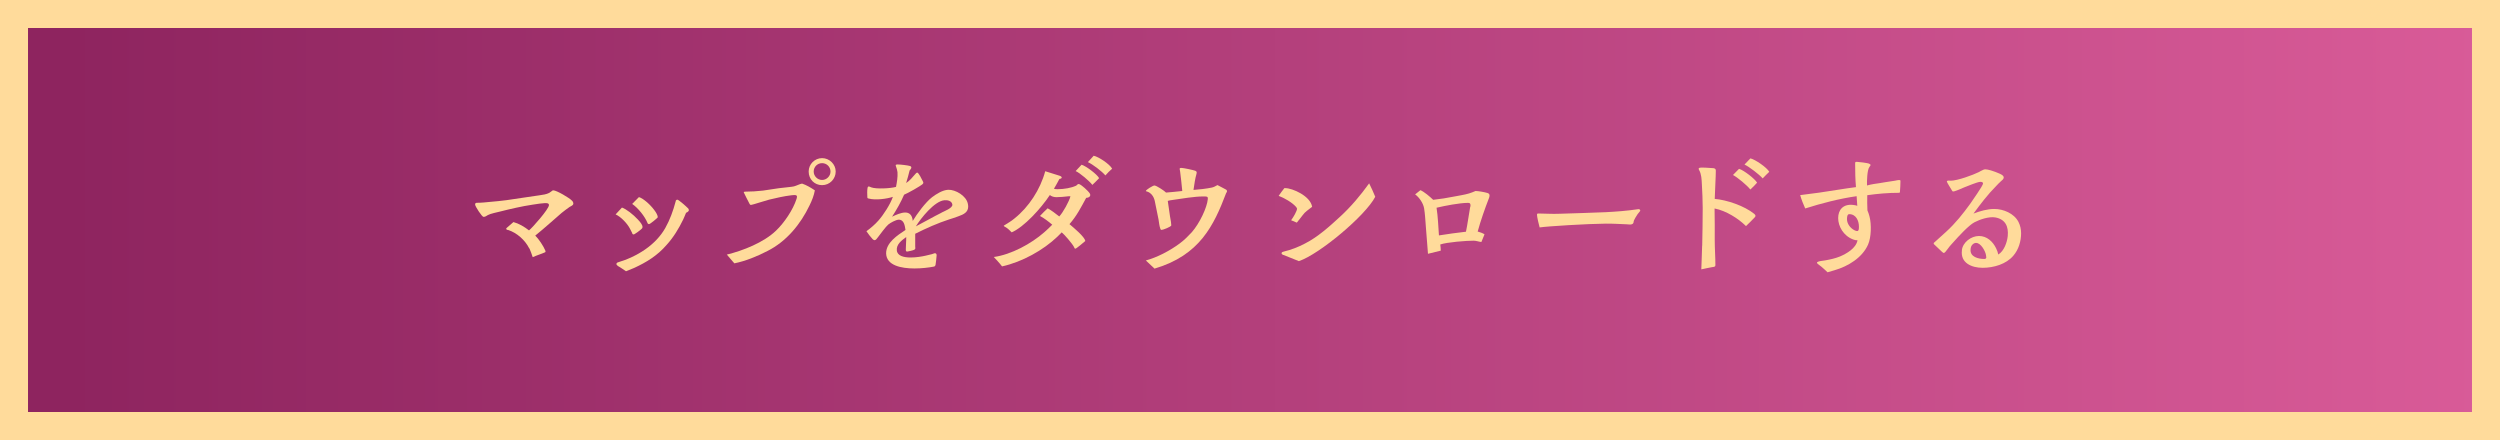 <?xml version="1.0" encoding="UTF-8"?>
<svg id="_レイヤー_2" data-name="レイヤー 2" xmlns="http://www.w3.org/2000/svg" xmlns:xlink="http://www.w3.org/1999/xlink" viewBox="0 0 303.4 53.4">
  <defs>
    <style>
      .cls-1 {
        fill: url(#_名称未設定グラデーション_172);
        stroke: #ffdb9b;
        stroke-miterlimit: 10;
        stroke-width: 3.4px;
      }

      .cls-2 {
        fill: #ffdb9b;
        stroke-width: 0px;
      }
    </style>
    <linearGradient id="_名称未設定グラデーション_172" data-name="名称未設定グラデーション 172" x1="1.7" y1="26.7" x2="301.7" y2="26.7" gradientTransform="translate(303.4 53.4) rotate(-180)" gradientUnits="userSpaceOnUse">
      <stop offset=".02" stop-color="#8e245f"/>
      <stop offset="1" stop-color="#d95b98"/>
    </linearGradient>
  </defs>
  <g id="DESIGN">
    <rect class="cls-1" x="1.7" y="1.7" width="300" height="50" transform="translate(303.4 53.4) rotate(180)"/>
    <g>
      <path class="cls-2" d="M64.23,30.15c-.51-1.02-1.49-1.89-2.56-2.24-.14.02-.32-.11-.19-.24.1-.1.53-.46.83-.72.67.18,1.31.56,1.89,1.01.38-.29,2.42-2.59,2.42-3.07,0-.26-.3-.24-.5-.24-.24,0-1.02.11-1.5.19-1.23.18-2.79.54-3.92.83-.32.08-1.23.27-1.49.43-.19.11-.32.22-.53.22-.19,0-1.02-1.28-1.02-1.49,0-.18.08-.22.24-.22.53,0,1.06-.06,1.58-.11.67-.05,1.34-.13,2-.21,1.3-.18,2.75-.42,4-.59.4-.06.82-.11,1.17-.29.08-.05.16-.11.26-.18.08-.06.14-.13.24-.13.4,0,1.97.93,2.24,1.23.1.08.19.22.19.37,0,.24-.29.3-.46.42-.1.06-.77.56-.96.72-.53.45-2.22,1.97-3.2,2.75.4.38,1.02,1.31,1.22,1.82.06.14,0,.21-.06.22-.34.16-1.02.37-1.47.58-.11-.3-.26-.78-.4-1.07Z"/>
      <path class="cls-2" d="M76.71,28.26l-.26-.51c-.32-.62-1.09-1.44-1.74-1.73l.77-.83c.53.18,1.38.85,1.94,1.46.34.35.56.69.56.88,0,.06-.02.13-.06.19-.08.08-.32.3-.56.46-.32.22-.4.27-.46.27-.11,0-.18-.06-.18-.19ZM74.95,32.23c-.19-.1-.19-.27-.02-.37,2.43-.72,4.66-2.15,5.81-4.19.56-.99.96-2.11,1.25-3.2,0-.21.18-.24.21-.24.16,0,1.12.86,1.26,1.01.1.08.14.18.14.26,0,.06-.03.11-.08.16-.03.05-.18.14-.26.16-.11.26-.26.64-.35.82-.53,1.09-1.17,2.16-2.02,3.09-1.12,1.3-2.46,2.11-3.94,2.79-.16.06-.64.26-.98.4-.06-.05-.86-.59-1.04-.67ZM78.58,27.06c-.32-.8-1.14-1.82-1.86-2.31l.82-.83c.48.13,1.33.86,1.84,1.54.27.35.45.69.45.91-.05.1-.93.83-1.06.83-.08,0-.16-.05-.19-.14Z"/>
      <path class="cls-2" d="M88.2,30.9c1.97-.48,4.48-1.47,5.97-2.9.99-.94,2.08-2.54,2.5-3.87.03-.08.05-.19.05-.27,0-.18-.19-.19-.34-.19-.11,0-.24.02-.35.03-.91.11-1.81.32-2.69.53-.34.08-2.05.64-2.19.64-.1,0-.16-.06-.19-.14-.06-.11-.7-1.36-.7-1.39,0-.06.1-.08.16-.08.7,0,1.49-.05,2.18-.13.64-.08,1.3-.21,1.94-.29l1.25-.14c.19-.03.37-.03.56-.08.32-.08.69-.29.99-.34.54.18,1.07.5,1.55.82-.1.61-.37,1.28-.64,1.82-1.1,2.31-2.82,4.39-5.11,5.54-1.23.64-2.67,1.23-4.02,1.5l-.91-1.06ZM98.14,20.82c0-.9.74-1.63,1.63-1.63s1.65.74,1.65,1.63-.72,1.65-1.65,1.65-1.63-.72-1.63-1.65ZM100.79,20.82c0-.56-.45-1.02-1.02-1.02s-1.02.45-1.02,1.02.48,1.02,1.02,1.02,1.02-.46,1.02-1.02Z"/>
      <path class="cls-2" d="M107.54,30.78c-.03-1.33,1.38-2.23,2.35-2.87-.08-.5-.16-1.26-.83-1.25-.35.02-.99.37-1.26.59-.27.22-1.01,1.22-1.26,1.55-.13.18-.26.35-.4.35-.06,0-.14-.03-.24-.13-.27-.3-.53-.62-.75-.96.51-.37,1.04-.82,1.46-1.3.62-.7,1.44-1.97,1.75-2.87-.78.26-2.13.42-2.91.21-.14-.03-.19-.03-.19-.19-.02-.37-.03-.75.02-1.07.02-.1.02-.19.14-.21.11,0,.18.05.29.1.62.24,2.38.14,3.03-.05.11-.58.22-1.17.18-1.78-.03-.27-.1-.46-.19-.72-.06-.18-.03-.19.14-.22h.1c.34,0,1.22.11,1.44.18.14.03.19.11.19.18,0,.13-.11.26-.21.37-.13.51-.26,1.02-.42,1.52.42-.27.74-.66,1.07-1.04.03-.05.21-.26.3-.22.16.06.53.78.62.98.08.16.16.26.02.4-.32.29-1.82,1.12-2.26,1.3-.4.93-.91,1.82-1.46,2.67.46-.22,1.09-.51,1.6-.51.46,0,.85.26.91,1.02.51-.85,1.57-2.29,2.35-2.88.54-.4,1.26-.86,1.95-.9.91-.03,2.18.74,2.38,1.66.03.13.05.26.05.37,0,.69-.53.96-1.22,1.2-.37.14-.74.26-1.1.37-1.41.46-2.77,1.07-4.11,1.74v1.54c0,.19.08.27-.11.4-.1.06-.72.21-.85.22-.16.02-.18-.11-.18-.26,0-.5.06-1.01.05-1.5-.53.38-1.22.88-1.14,1.62.06.67.85.86,1.68.86.69,0,1.41-.13,1.76-.21l.8-.19c.11-.03.21-.08.32-.11.18-.03.27.06.27.24,0,.19-.1.96-.13,1.15-.05.19-.11.21-.29.24-.51.1-1.38.21-2.27.21-1.63,0-3.39-.37-3.44-1.81ZM114.27,25.8c.3-.16,1.34-.54,1.31-.96-.05-.46-.59-.58-.96-.54-1.22.1-2.88,2.21-3.47,3.17,1.06-.54,2.07-1.14,3.12-1.66Z"/>
      <path class="cls-2" d="M120.61,31.19c2.1-.29,4.53-1.6,6.13-3.01.3-.26.67-.61.96-.91-.43-.37-1.02-.82-1.49-1.06.3-.32.62-.64.93-.93.5.27.96.64,1.41.99.45-.46,1.22-1.86,1.36-2.45h-.24c-.48.05-.98.11-1.46.11-.29,0-.59-.08-.8-.26-1.1,1.65-3.11,3.86-4.63,4.53-.27-.24-.43-.48-.86-.7-.11-.05-.13-.11-.06-.14.42-.26.9-.54,1.26-.85,1.73-1.38,3.12-3.49,3.73-5.73.58.19,1.2.38,1.78.56.27.1.34.32-.06.38-.21.43-.42.75-.66,1.18.13.06.3.06.46.06.78,0,1.65-.16,2.22-.42.11-.06.18-.21.32-.21.26,0,1.23.91,1.36,1.17.14.26-.06.5-.45.51-.59,1.09-1.17,2.23-2.03,3.19.54.46,1.86,1.55,1.92,2.05-.16.14-1.09.93-1.2.93s-.13-.13-.16-.19c-.22-.43-1.18-1.54-1.5-1.79-.13.14-.5.5-.53.53-1.71,1.63-4.26,3.06-6.71,3.6-.35-.46-.72-.83-1.01-1.15ZM130.54,20.76l.72-.77c.54.16,1.87,1.15,2.13,1.63-.24.27-.56.56-.82.82-.34-.45-1.52-1.46-2.03-1.68ZM132.03,19.67l.7-.77c.61.13,1.94,1.02,2.24,1.57-.29.24-.56.53-.82.82-.42-.5-1.55-1.36-2.13-1.62Z"/>
      <path class="cls-2" d="M139.06,31.61c1.36-.37,2.91-1.17,4.13-2.08.61-.46.94-.82,1.44-1.34.96-1.09,1.86-3.01,1.95-4.03v-.1c0-.22-.16-.22-.54-.22-1.07,0-2.66.27-3.76.43-.08,0-.5.08-.56.11.08.62.18,1.25.27,1.87.03.27.14.66.14.93,0,.06.02.1.02.16,0,.18-1.02.56-1.17.56-.11,0-.14-.06-.16-.14-.13-.34-.16-.77-.22-1.12l-.46-2.26c-.06-.26-.16-.5-.32-.7-.18-.22-.37-.37-.66-.45-.02,0-.1-.02-.1-.05,0-.14.86-.67,1.04-.67.24,0,1.25.67,1.41.86.66-.06,1.31-.11,1.97-.19-.08-.86-.18-1.73-.26-2.35-.03-.26-.06-.29-.06-.32,0-.11.08-.13.18-.13h.06c.24,0,1.44.26,1.65.34.11.05.18.1.18.22,0,.05-.02.1-.02.14-.18.62-.27,1.31-.37,1.97.75-.06,1.52-.14,2.24-.29.24-.05.46-.19.67-.3.34.19.7.35,1.06.56.05.05.1.1.1.16,0,.1-.06.19-.11.26-1.49,3.92-3.2,7.54-8.69,9.16l-1.04-.98Z"/>
      <path class="cls-2" d="M156.69,26.73c.3-.4.72-1.15.72-1.41,0-.05-.1-.18-.13-.22-.46-.53-1.44-1.09-2.1-1.33.19-.27.48-.69.69-.94h.1c.88,0,3.07.96,3.27,2.27-.27.22-.56.4-.9.72-.27.29-.7.91-.96,1.2l-.69-.29ZM155.75,30.95c-.08-.02-.22-.11-.22-.21,0-.16.18-.18.27-.21.91-.21,1.78-.56,2.58-.98,1.54-.78,2.96-2.06,4.23-3.23,1.33-1.22,2.48-2.58,3.55-4.07.26.54.53,1.09.74,1.63-1.15,2.26-6.79,6.99-9.27,7.81l-1.87-.75Z"/>
      <path class="cls-2" d="M173.3,30.81c-.1-1.12-.16-2.21-.26-3.31-.05-.66-.1-1.55-.21-2.21-.1-.62-.59-1.34-1.09-1.7l.64-.51c.46.19,1.17.8,1.55,1.17.77-.08,1.79-.24,2.56-.4.56-.11,1.25-.21,1.78-.37.27-.08.54-.19.8-.3.34,0,1.12.14,1.44.24.16.05.26.13.26.3,0,.13-.03.22-.08.35-.48,1.23-1.01,2.75-1.36,4.03.21.05.67.21.83.34l-.38.93c-.32-.03-.62-.16-.94-.16-.91,0-3.22.18-4.05.46.03.24.06.51.06.75l-1.55.38ZM177.91,28.12c.19-.9.34-2.05.5-2.94.03-.08.05-.16.05-.24,0-.22-.06-.32-.29-.32-1.04,0-2.8.35-3.83.59.16,1.01.22,2.34.29,3.36,1.01-.16,2.27-.34,3.28-.45Z"/>
      <path class="cls-2" d="M186.53,26.09c0-.14.03-.18.18-.18.3,0,.74.02,1.15.03.38.02,1.09.02,1.47,0,1.67-.05,3.59-.11,5.57-.19,1.18-.06,2.59-.16,3.95-.37.1,0,.21.06.21.16,0,.05-.02.08-.06.13-.03.03-.11.14-.26.32-.1.14-.48.74-.48.91,0,.24-.16.34-.42.35-.13,0-.29-.02-.43-.03-.51-.02-2.03-.1-2.54-.08-2.26.02-7.09.32-8.02.46-.1-.32-.32-1.3-.32-1.52Z"/>
      <path class="cls-2" d="M206.58,29.81c.03-1.41.06-3.17.06-4.58,0-.96-.05-1.9-.1-2.85-.03-.61-.05-1.25-.34-1.75-.03-.05-.05-.1-.05-.14s.02-.1.06-.11c.27-.11,1.28.02,1.6.02.22,0,.42.05.42.3v.05c0,.75-.1,2.22-.13,3.39,1.42.11,3.58.83,4.79,1.81.21.18.19.3.06.43-.06.08-.99,1.01-1.06,1.06-.9-.91-2.42-1.87-3.81-2.14.03,1.34.02,2.72.02,3.87,0,.98.08,2.05.08,3.01,0,.18-.11.21-.4.24-.21.03-1.02.21-1.31.27.05-.94.06-1.94.1-2.88ZM210.31,21.24l.74-.75c.54.14,1.94,1.22,2.19,1.68-.24.29-.54.56-.82.83-.34-.46-1.6-1.52-2.11-1.76ZM211.71,19.97l.72-.75c.59.14,1.98,1.09,2.29,1.63-.27.24-.53.53-.8.8-.42-.48-1.63-1.41-2.21-1.68Z"/>
      <path class="cls-2" d="M221.78,33.03c-.26-.24-.51-.48-.78-.7-.13-.1-.27-.19-.38-.29-.08-.06-.11-.11-.11-.16s.06-.1.19-.14c.16-.06.58-.1.75-.13.62-.11,1.25-.24,1.84-.48.82-.35,1.95-.99,2.14-1.97-.19,0-.35-.02-.54-.1-1.18-.45-1.81-1.6-1.81-2.59s.59-1.74,1.82-1.6c.22.02.43.08.5.11l-.08-1.17c-2.06.29-4.26.86-6.24,1.49-.24-.53-.45-1.06-.61-1.62.77-.1,1.54-.19,2.3-.3,1.49-.21,2.98-.48,4.47-.67-.08-.94-.1-1.9-.1-2.85,0-.19.03-.22.19-.22.21,0,1.31.14,1.47.21.14.06.21.11.21.18,0,.05-.05.13-.13.22-.29.35-.32,1.78-.3,2.26.27-.08.56-.13.83-.18.46-.06.93-.14,1.39-.22l1.18-.18c.16-.03.34-.08.48-.08.1,0,.18,0,.18.11,0,.42-.03.85-.06,1.26,0,.13,0,.18-.16.18-1.26,0-2.54.11-3.81.29,0,.61-.02,1.23.02,1.84.11.24.19.51.26.77.24.93.21,2.5-.18,3.38-.7,1.6-2.43,2.64-4.05,3.11l-.88.26ZM225.38,28.04c.19,0,.22-.19.22-.53,0-.72-.35-1.52-1.18-1.52-.26,0-.27.43-.27.61,0,.56.4,1.07.88,1.33.16.08.27.11.35.11Z"/>
      <path class="cls-2" d="M238.09,30.37c.11-.96,1.12-1.73,2.08-1.73s1.68.67,2.08,1.5c.11.21.22.53.26.75.7-.42,1.07-1.47,1.15-2.24.11-1.14-.27-2.03-1.49-2.26-.78-.14-1.89.24-2.56.59-.7.37-1.97,1.76-2.51,2.37-.16.19-.35.37-.5.56-.18.22-.32.45-.51.66-.08.08-.13.13-.19.13s-.11-.06-.22-.14c-.11-.1-.94-.9-.99-.94-.02-.03-.02-.05-.02-.08,0-.08.1-.13.16-.19l1.36-1.23c1.12-1.02,2.05-2.19,2.93-3.41.18-.27,1.54-2.19,1.54-2.43,0-.19-.18-.21-.34-.21-.32,0-1.57.53-1.92.66-.38.16-.78.35-1.2.48-.08.02-.13.03-.16.03-.1,0-.11-.06-.21-.22-.08-.14-.54-.86-.56-.98-.02-.19.38-.11.48-.11.79,0,2.69-.69,3.39-1.04.16-.08.3-.18.46-.24.14-.08.22-.1.34-.1.06,0,.16.02.27.03.38.06,1.52.46,1.81.69.21.18.19.37.02.54l-.21.19c-.21.19-.4.38-.59.59-1.01,1.01-1.89,2.18-2.74,3.33.8-.3,1.66-.56,2.53-.56,1.1,0,2.4.54,2.93,1.57.22.43.32.91.32,1.38,0,.96-.3,1.98-.94,2.72-.88,1.04-2.4,1.47-3.73,1.47s-2.72-.59-2.51-2.13ZM241.05,31.19c0-.08-.02-.16-.03-.24-.08-.48-.62-1.47-1.2-1.47-.16,0-.3.06-.45.21-.14.14-.21.35-.22.56-.1.93.94,1.18,1.67,1.18.19,0,.24-.11.24-.24Z"/>
    </g>
  </g>
</svg>
